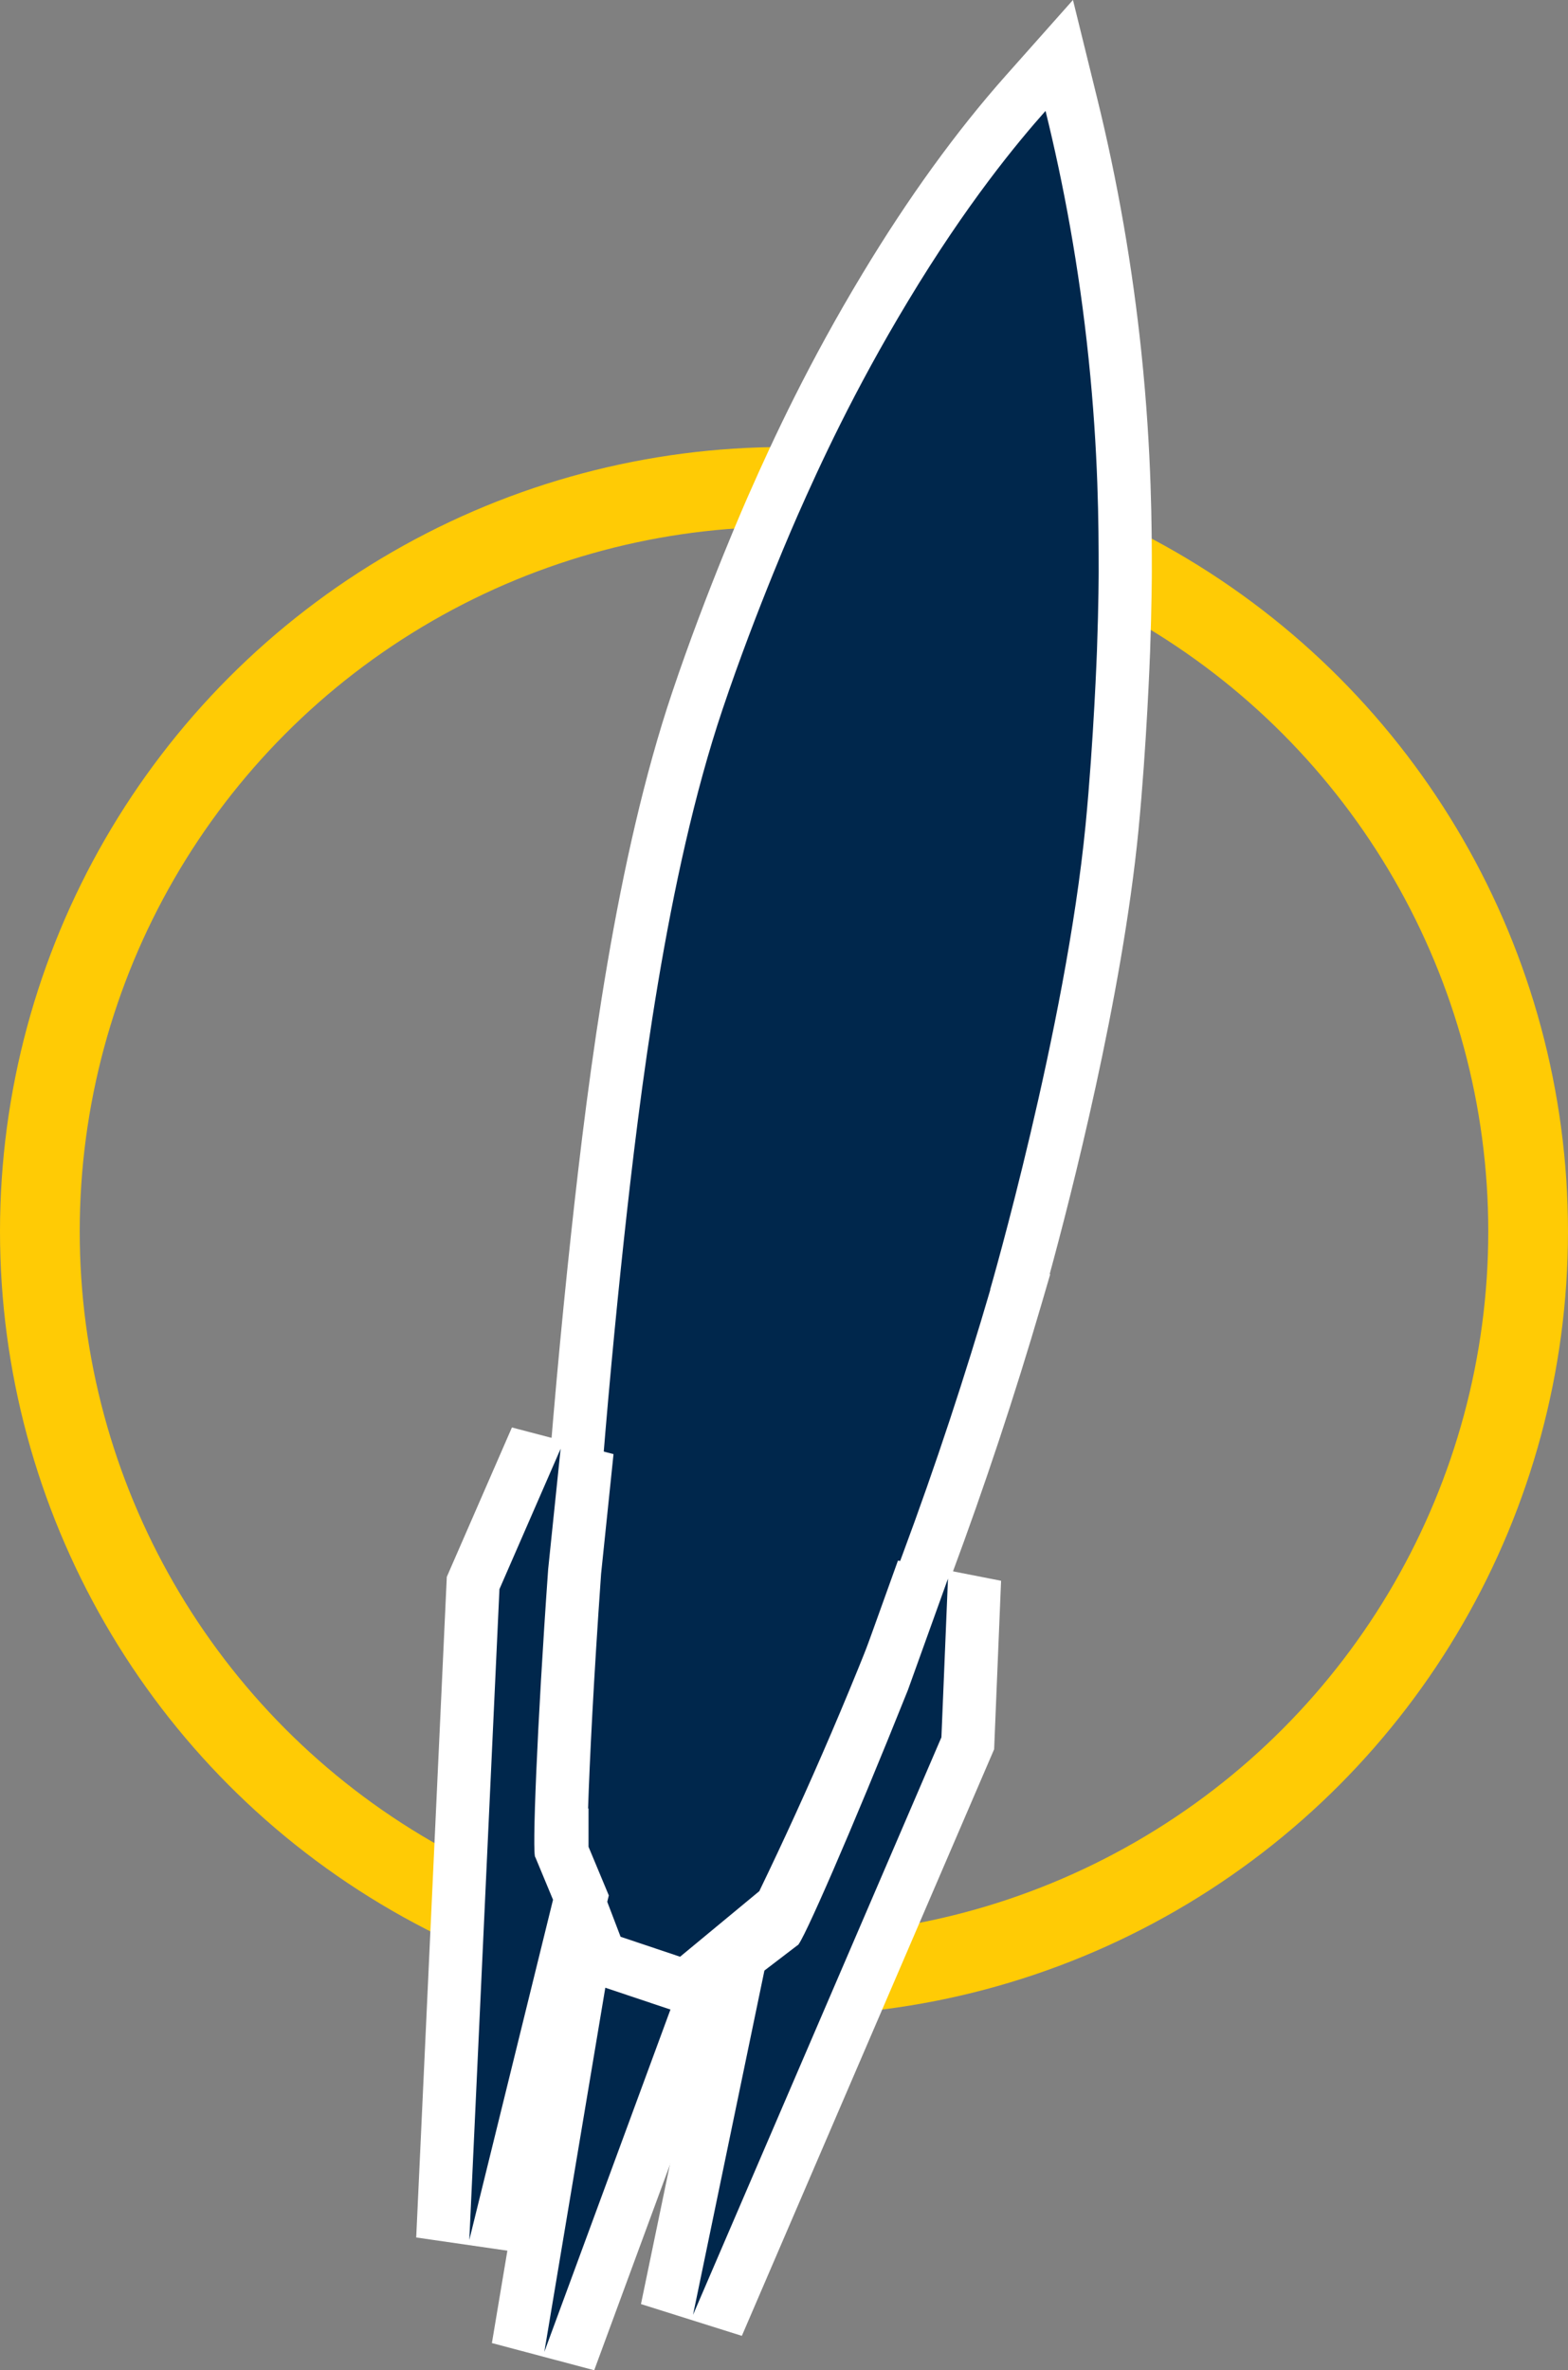 <?xml version="1.0" encoding="UTF-8"?>
<svg xmlns="http://www.w3.org/2000/svg" width="59" height="89.147" viewBox="0 0 59 89.147">
  <rect x="0" y="0" width="59" height="89.147" fill="#808080" stroke="none"/>
  <g id="Group_1032" data-name="Group 1032" transform="translate(-1505.5 -2725.087)">
    <g id="Ellipse_19" data-name="Ellipse 19" transform="translate(1505.5 2741.9)" fill="none" stroke="#ffcb05" stroke-width="3">
      <circle cx="29.5" cy="29.5" r="29.5" stroke="none"></circle>
      <circle cx="29.5" cy="29.5" r="28" fill="none"></circle>
    </g>
    <g id="Rocket" transform="translate(1327.572 2712.068)">
      <g id="Path_309" data-name="Path 309" transform="translate(-185.97 -44.038)" fill="#00274c">
        <path d="M 385.318 145.858 L 383.394 145.347 L 387.626 120.085 L 389.601 120.103 L 391.062 129.919 L 391.099 130.172 L 391.011 130.412 L 385.318 145.858 Z" stroke="none"></path>
        <path d="M 388.612 120.25 L 384.38 145.512 L 390.073 130.066 L 388.612 120.25 M 386.64 119.92 L 390.59 119.956 L 392.126 130.278 L 386.257 146.203 L 382.407 145.181 L 386.64 119.92 Z" stroke="none" fill="#fff"></path>
      </g>
      <g id="Path_310" data-name="Path 310" transform="translate(-186.987)" fill="#00274c">
        <path d="M 390.715 87.737 L 390.188 87.561 L 387.948 86.811 L 387.5 86.66 L 387.332 86.219 L 385.84 82.309 L 385.832 82.288 L 385.76 82.109 L 385.76 81.916 L 385.76 81.871 L 385.76 81.851 L 385.761 81.831 C 386.062 74.314 386.612 66.809 387.398 59.526 C 388.063 53.365 389.092 45.508 391.156 39.378 C 392.438 35.558 394.003 32.025 394.018 31.989 C 394.931 29.923 396.235 27.127 398.223 23.832 C 399.907 21.035 401.685 18.577 403.509 16.526 L 404.772 15.104 L 405.227 16.951 C 405.988 20.04 406.541 23.222 406.871 26.41 C 407.255 30.093 407.255 32.977 407.255 34.526 C 407.255 34.574 407.254 35.726 407.191 37.499 C 407.19 37.533 407.066 40.968 406.757 44.146 C 406.102 50.857 403.915 59.005 403.294 61.229 L 403.304 61.239 L 403.137 61.809 C 402.146 65.197 401.019 68.594 399.787 71.905 C 398.218 76.13 396.437 80.318 394.495 84.356 L 394.495 84.628 L 394.109 84.928 L 394.069 84.959 L 391.143 87.383 L 390.715 87.737 Z" stroke="none"></path>
        <path d="M 390.505 86.613 L 393.495 84.139 C 393.495 84.133 393.495 84.127 393.495 84.127 C 395.293 80.405 397.12 76.212 398.85 71.556 C 400.15 68.063 401.249 64.701 402.177 61.528 L 402.171 61.523 C 402.171 61.523 405.012 51.729 405.762 44.05 C 406.071 40.865 406.192 37.464 406.192 37.464 C 406.255 35.688 406.255 34.526 406.255 34.526 C 406.255 32.745 406.243 30.036 405.877 26.514 C 405.516 23.032 404.926 19.91 404.256 17.19 C 403.202 18.376 401.289 20.678 399.079 24.349 C 397.04 27.728 395.757 30.528 394.932 32.395 C 394.932 32.395 393.386 35.877 392.103 39.697 C 389.984 45.991 388.971 54.278 388.392 59.633 C 387.762 65.474 387.115 73 386.76 81.871 C 386.76 81.888 386.76 81.916 386.76 81.916 L 386.771 81.945 L 388.266 85.862 L 390.505 86.613 M 390.925 88.862 L 386.735 87.458 L 384.903 82.66 L 384.76 82.302 L 384.762 81.791 C 385.063 74.251 385.616 66.724 386.404 59.418 C 387.075 53.207 388.113 45.28 390.208 39.059 C 391.505 35.196 393.04 31.729 393.105 31.583 C 394.028 29.492 395.349 26.658 397.366 23.315 C 399.082 20.467 400.897 17.958 402.761 15.861 L 405.288 13.018 L 406.198 16.712 C 406.97 19.845 407.531 23.074 407.866 26.307 C 408.255 30.042 408.255 32.959 408.255 34.526 C 408.255 34.575 408.254 35.744 408.19 37.534 C 408.185 37.676 408.064 41.034 407.753 44.243 C 407.137 50.549 405.19 58.09 404.413 60.933 L 404.43 60.95 L 404.097 62.09 C 403.099 65.501 401.964 68.921 400.724 72.254 C 399.171 76.435 397.412 80.581 395.495 84.583 L 395.495 85.117 L 394.695 85.739 L 390.925 88.862 Z" stroke="none" fill="#fff"></path>
      </g>
      <g id="Path_316" data-name="Path 316" transform="translate(-183.863 -37.543)" fill="#00274c">
        <path d="M 380.421 135.046 L 378.451 134.761 L 379.585 110.284 L 379.594 110.1 L 379.667 109.931 C 380.425 108.189 381.195 106.424 381.941 104.717 L 381.97 104.65 L 383.881 105.152 C 383.804 105.907 383.725 106.661 383.646 107.415 C 383.568 108.165 383.49 108.915 383.413 109.666 C 383.091 114.219 382.919 117.944 382.896 119.495 L 382.936 119.499 L 382.936 120.221 L 383.523 121.628 L 383.65 121.932 L 383.571 122.252 C 383.118 124.093 382.664 125.935 382.21 127.777 C 381.614 130.199 381.016 132.623 380.421 135.046 Z" stroke="none"></path>
        <path d="M 379.45 134.807 C 380.498 130.541 381.552 126.274 382.6 122.013 L 381.936 120.416 C 381.804 120.404 381.998 115.49 382.417 109.58 C 382.571 108.068 382.732 106.562 382.886 105.05 C 382.119 106.808 381.351 108.566 380.584 110.33 L 379.45 134.807 M 381.392 135.285 L 377.452 134.715 L 378.603 109.87 L 378.75 109.532 C 379.508 107.79 380.279 106.024 381.024 104.317 L 381.053 104.25 L 384.876 105.253 C 384.798 106.01 384.72 106.764 384.641 107.519 C 384.563 108.263 384.486 109.007 384.409 109.752 C 384.128 113.734 383.976 116.826 383.919 118.581 L 383.936 118.582 L 383.936 120.021 L 384.699 121.851 L 384.542 122.491 C 384.089 124.332 383.635 126.174 383.181 128.016 C 382.585 130.438 381.987 132.861 381.392 135.285 Z" stroke="none" fill="#fff"></path>
      </g>
      <g id="Path_317" data-name="Path 317" transform="translate(-190.145 -41.188)" fill="#00274c">
        <path d="M 395.069 141.665 L 393.171 141.067 C 393.666 138.674 394.163 136.28 394.66 133.887 C 395.059 131.964 395.459 130.04 395.857 128.118 L 395.932 127.753 L 396.228 127.527 L 397.359 126.662 C 397.767 125.908 399.358 122.268 401.302 117.411 C 401.552 116.718 401.8 116.026 402.049 115.334 C 402.299 114.637 402.55 113.939 402.802 113.241 L 404.742 113.62 C 404.702 114.612 404.66 115.604 404.619 116.597 C 404.577 117.594 404.536 118.592 404.496 119.588 L 404.488 119.773 L 404.415 119.943 L 395.069 141.665 Z" stroke="none"></path>
        <path d="M 403.743 113.58 C 403.239 114.977 402.74 116.369 402.237 117.766 C 400.118 123.059 398.231 127.372 398.082 127.372 C 398.081 127.372 398.08 127.371 398.079 127.371 L 396.836 128.321 C 395.943 132.634 395.043 136.952 394.15 141.27 L 403.496 119.548 C 403.577 117.56 403.663 115.567 403.743 113.58 M 398.079 127.371 C 398.079 127.371 398.079 127.371 398.079 127.371 L 398.079 127.371 M 401.861 112.901 L 405.741 113.661 C 405.701 114.652 405.66 115.645 405.618 116.639 C 405.577 117.636 405.535 118.633 405.495 119.628 L 405.48 119.998 L 395.987 142.06 L 392.191 140.865 C 392.687 138.471 393.184 136.077 393.681 133.684 C 394.08 131.76 394.479 129.837 394.878 127.916 L 395.029 127.186 L 396.57 126.006 C 397.042 125.05 398.478 121.774 400.367 117.055 C 400.615 116.368 400.861 115.682 401.108 114.996 C 401.359 114.298 401.609 113.601 401.861 112.901 Z" stroke="none" fill="#fff"></path>
      </g>
    </g>
  </g>
</svg>
